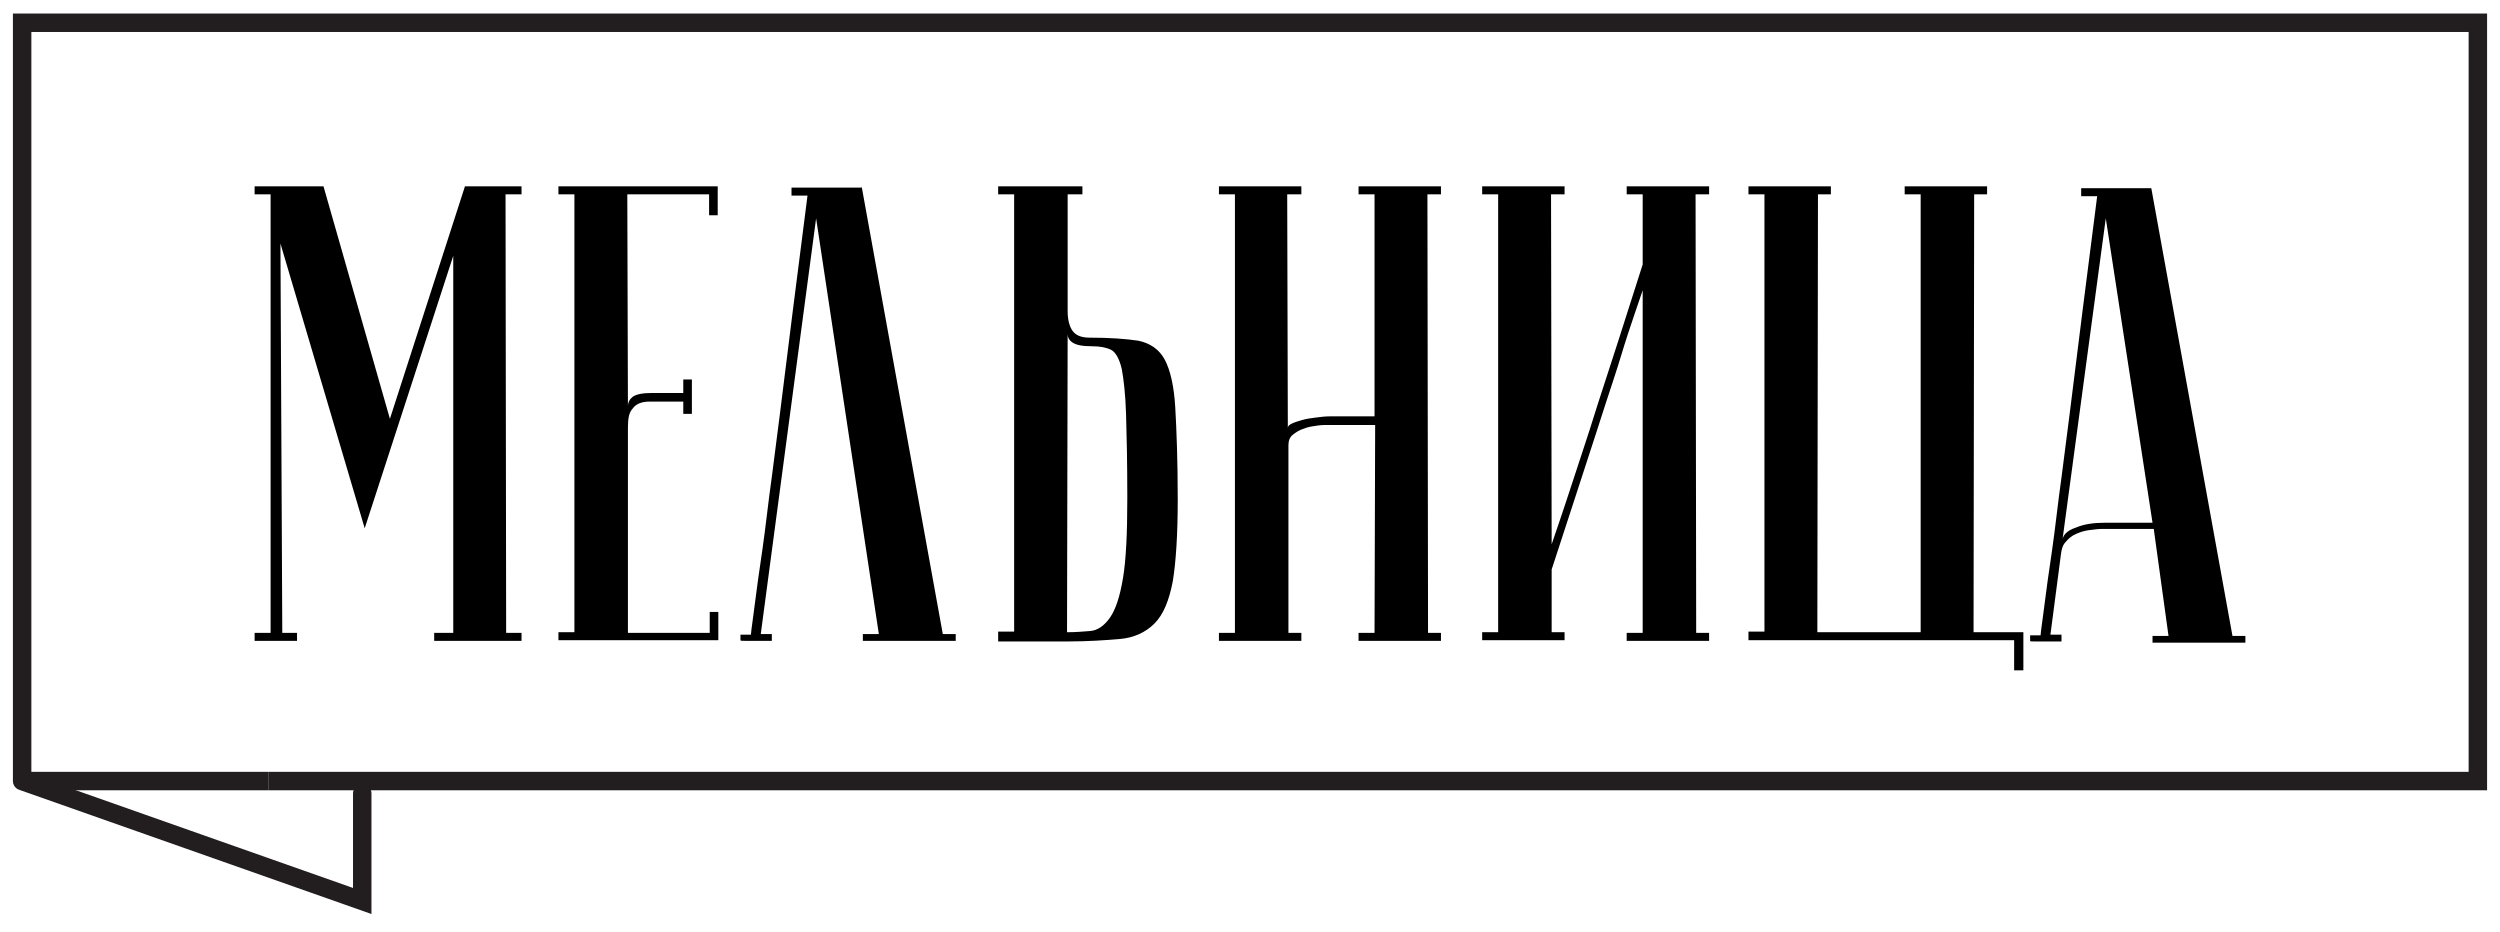 <?xml version="1.0" encoding="UTF-8"?> <!-- Generator: Adobe Illustrator 22.1.0, SVG Export Plug-In . SVG Version: 6.00 Build 0) --> <svg xmlns="http://www.w3.org/2000/svg" xmlns:xlink="http://www.w3.org/1999/xlink" id="Слой_1" x="0px" y="0px" viewBox="0 0 406.5 151.6" style="enable-background:new 0 0 406.5 151.6;" xml:space="preserve"> <style type="text/css"> .st0{enable-background:new ;} .st1{fill:none;stroke:#221E1F;stroke-width:3;stroke-miterlimit:10;} .st2{fill:none;stroke:#221E1F;stroke-width:3;stroke-linecap:round;stroke-miterlimit:10;} </style> <g class="st0"> <path d="M59.3,85.9L45.6,39.6l0.3,63.3h2.4v1.3h-6.9v-1.3H44V31.6h-2.6v-1.3h11.2l10.8,37.8l12.2-37.8h9.2v1.3h-2.6l0.1,71.3h2.5 v1.3H70.6v-1.3h3.1V41.6L59.3,85.9z"></path> <path d="M116.7,30.3V35h-1.4v-3.4H102l0.1,34.5c0-0.7,0.3-1.2,0.8-1.6c0.6-0.4,1.6-0.6,3.1-0.6h5.1v-2.2h1.4v5.6h-1.4v-2h-5.5 c-1.3,0-2.2,0.4-2.7,1.1c-0.6,0.6-0.8,1.6-0.8,3.1v33.4h13.3v-3.4h1.4v4.6h-26v-1.3h2.6V31.6h-2.6v-1.3 C90.8,30.3,116.7,30.3,116.7,30.3z"></path> <path d="M140.1,30.3l13.2,72.8h2.1v1.1h-15.1v-1.1h2.6l-10.2-67.6l-9,67.6h1.8v1.1c-0.2,0-0.6,0-1.2,0c-0.6,0-1.2,0-1.7,0 s-1.1,0-1.5,0c-0.5,0-0.7,0-0.7-0.1v-0.9h1.7c0-0.1,0.1-1.1,0.4-3.2s0.6-4.8,1.1-8.1c0.5-3.3,1-7.2,1.5-11.4 c0.6-4.3,1.1-8.6,1.7-13.1c1.3-10.5,2.8-22.4,4.5-35.6h-2.6v-1.3h11.4V30.3z"></path> <path d="M162.3,104.1v-1.4h2.6V31.6h-2.6v-1.3H176v1.3h-2.4v19c0,1.4,0.3,2.5,0.8,3.2s1.4,1.1,2.7,1.1c3.4,0,6,0.2,8,0.5 c1.9,0.4,3.4,1.4,4.3,3.1c0.9,1.7,1.5,4.3,1.7,7.8s0.4,8.5,0.4,14.9c0,5.8-0.3,10.2-0.8,13.3c-0.6,3.1-1.5,5.4-3,6.9 c-1.4,1.4-3.3,2.3-5.6,2.5s-5.2,0.4-8.5,0.4h-11.3V104.1z M173.5,102.8c1.3,0,2.6-0.1,3.8-0.2s2.3-0.9,3.2-2.2 c0.9-1.3,1.6-3.4,2.1-6.4s0.7-7.3,0.7-13c0-5.8-0.1-10.3-0.2-13.6c-0.1-3.3-0.4-5.8-0.7-7.4c-0.4-1.7-1-2.7-1.7-3.1 c-0.8-0.4-1.8-0.6-3.2-0.6c-1.5,0-2.5-0.2-3.1-0.6c-0.6-0.4-0.8-0.9-0.8-1.4L173.5,102.8z"></path> <path d="M223.6,69.1h-7.7c-0.4,0-1,0-1.7,0.1s-1.5,0.2-2.2,0.5c-0.7,0.2-1.3,0.6-1.8,1s-0.7,1-0.7,1.7v30.5h2.1v1.3h-13.4v-1.3h2.6 V31.6h-2.6v-1.3h13.4v1.3h-2.3l0.1,38c0-0.3,0.2-0.5,0.6-0.7s1-0.4,1.7-0.6s1.4-0.3,2.2-0.4s1.5-0.2,2.3-0.2h7.3V31.6h-2.6v-1.3 h13.4v1.3h-2.2l0.1,71.3h2.1v1.3h-13.4v-1.3h2.6L223.6,69.1L223.6,69.1z"></path> <path d="M267.1,47.2c-0.9,2.6-1.7,5-2.4,7.1c-0.7,2.1-1.4,4.6-2.3,7.3c-0.9,2.7-1.8,5.5-2.7,8.3c-2.2,6.7-4.6,14.2-7.4,22.7v10.2 h2.1v1.3H241v-1.3h2.6V31.6H241v-1.3h13.4v1.3h-2.2l0.1,56.9c0.9-2.6,1.7-5,2.4-7.1s1.5-4.6,2.4-7.3c0.9-2.7,1.8-5.5,2.7-8.4 c2.2-6.7,4.6-14.2,7.3-22.7V31.6h-2.6v-1.3h13.4v1.3h-2.2l0.1,71.3h2.1v1.3h-13.4v-1.3h2.6V47.2z"></path> <path d="M284.3,104.1v-1.4h2.6V31.6h-2.6v-1.3h13.4v1.3h-2.1l-0.1,71.2h16.8V31.6h-2.6v-1.3h13.4v1.3H321l-0.1,71.2h8.1v6.2h-1.5 v-4.9C327.5,104.1,284.3,104.1,284.3,104.1z"></path> <path d="M350.2,86h-8.4c-0.6,0-1.3,0.1-2.1,0.2s-1.4,0.3-2.1,0.6c-0.7,0.3-1.2,0.7-1.7,1.3c-0.5,0.5-0.7,1.2-0.8,2.1l-1.7,13h1.8 v1.1c-0.2,0-0.6,0-1.2,0s-1.2,0-1.7,0s-1.1,0-1.5,0c-0.5,0-0.7,0-0.7-0.1v-0.9h1.7c0-0.1,0.1-1.1,0.4-3.2s0.6-4.8,1.1-8.1 c0.5-3.3,1-7.2,1.5-11.4c0.6-4.3,1.1-8.6,1.7-13.1c1.3-10.5,2.8-22.4,4.5-35.6h-2.6v-1.3h11.4l13.2,72.8h2.1v1.1H350v-1.1h2.6 L350.2,86z M350,85l-7.6-49.5l-7.1,52.7c0-1.1,0.7-1.9,2.2-2.4c1.4-0.6,3-0.8,4.7-0.8C342.2,85,350,85,350,85z"></path> </g> <g> <polyline class="st1" points="43.7,127 402.9,127 402.9,3.7 3.6,3.7 3.6,127 "></polyline> <polyline class="st2" points="58.9,129 58.9,146.5 3.6,127 "></polyline> <line class="st1" x1="43.7" y1="127" x2="3.6" y2="127"></line> </g> </svg> 